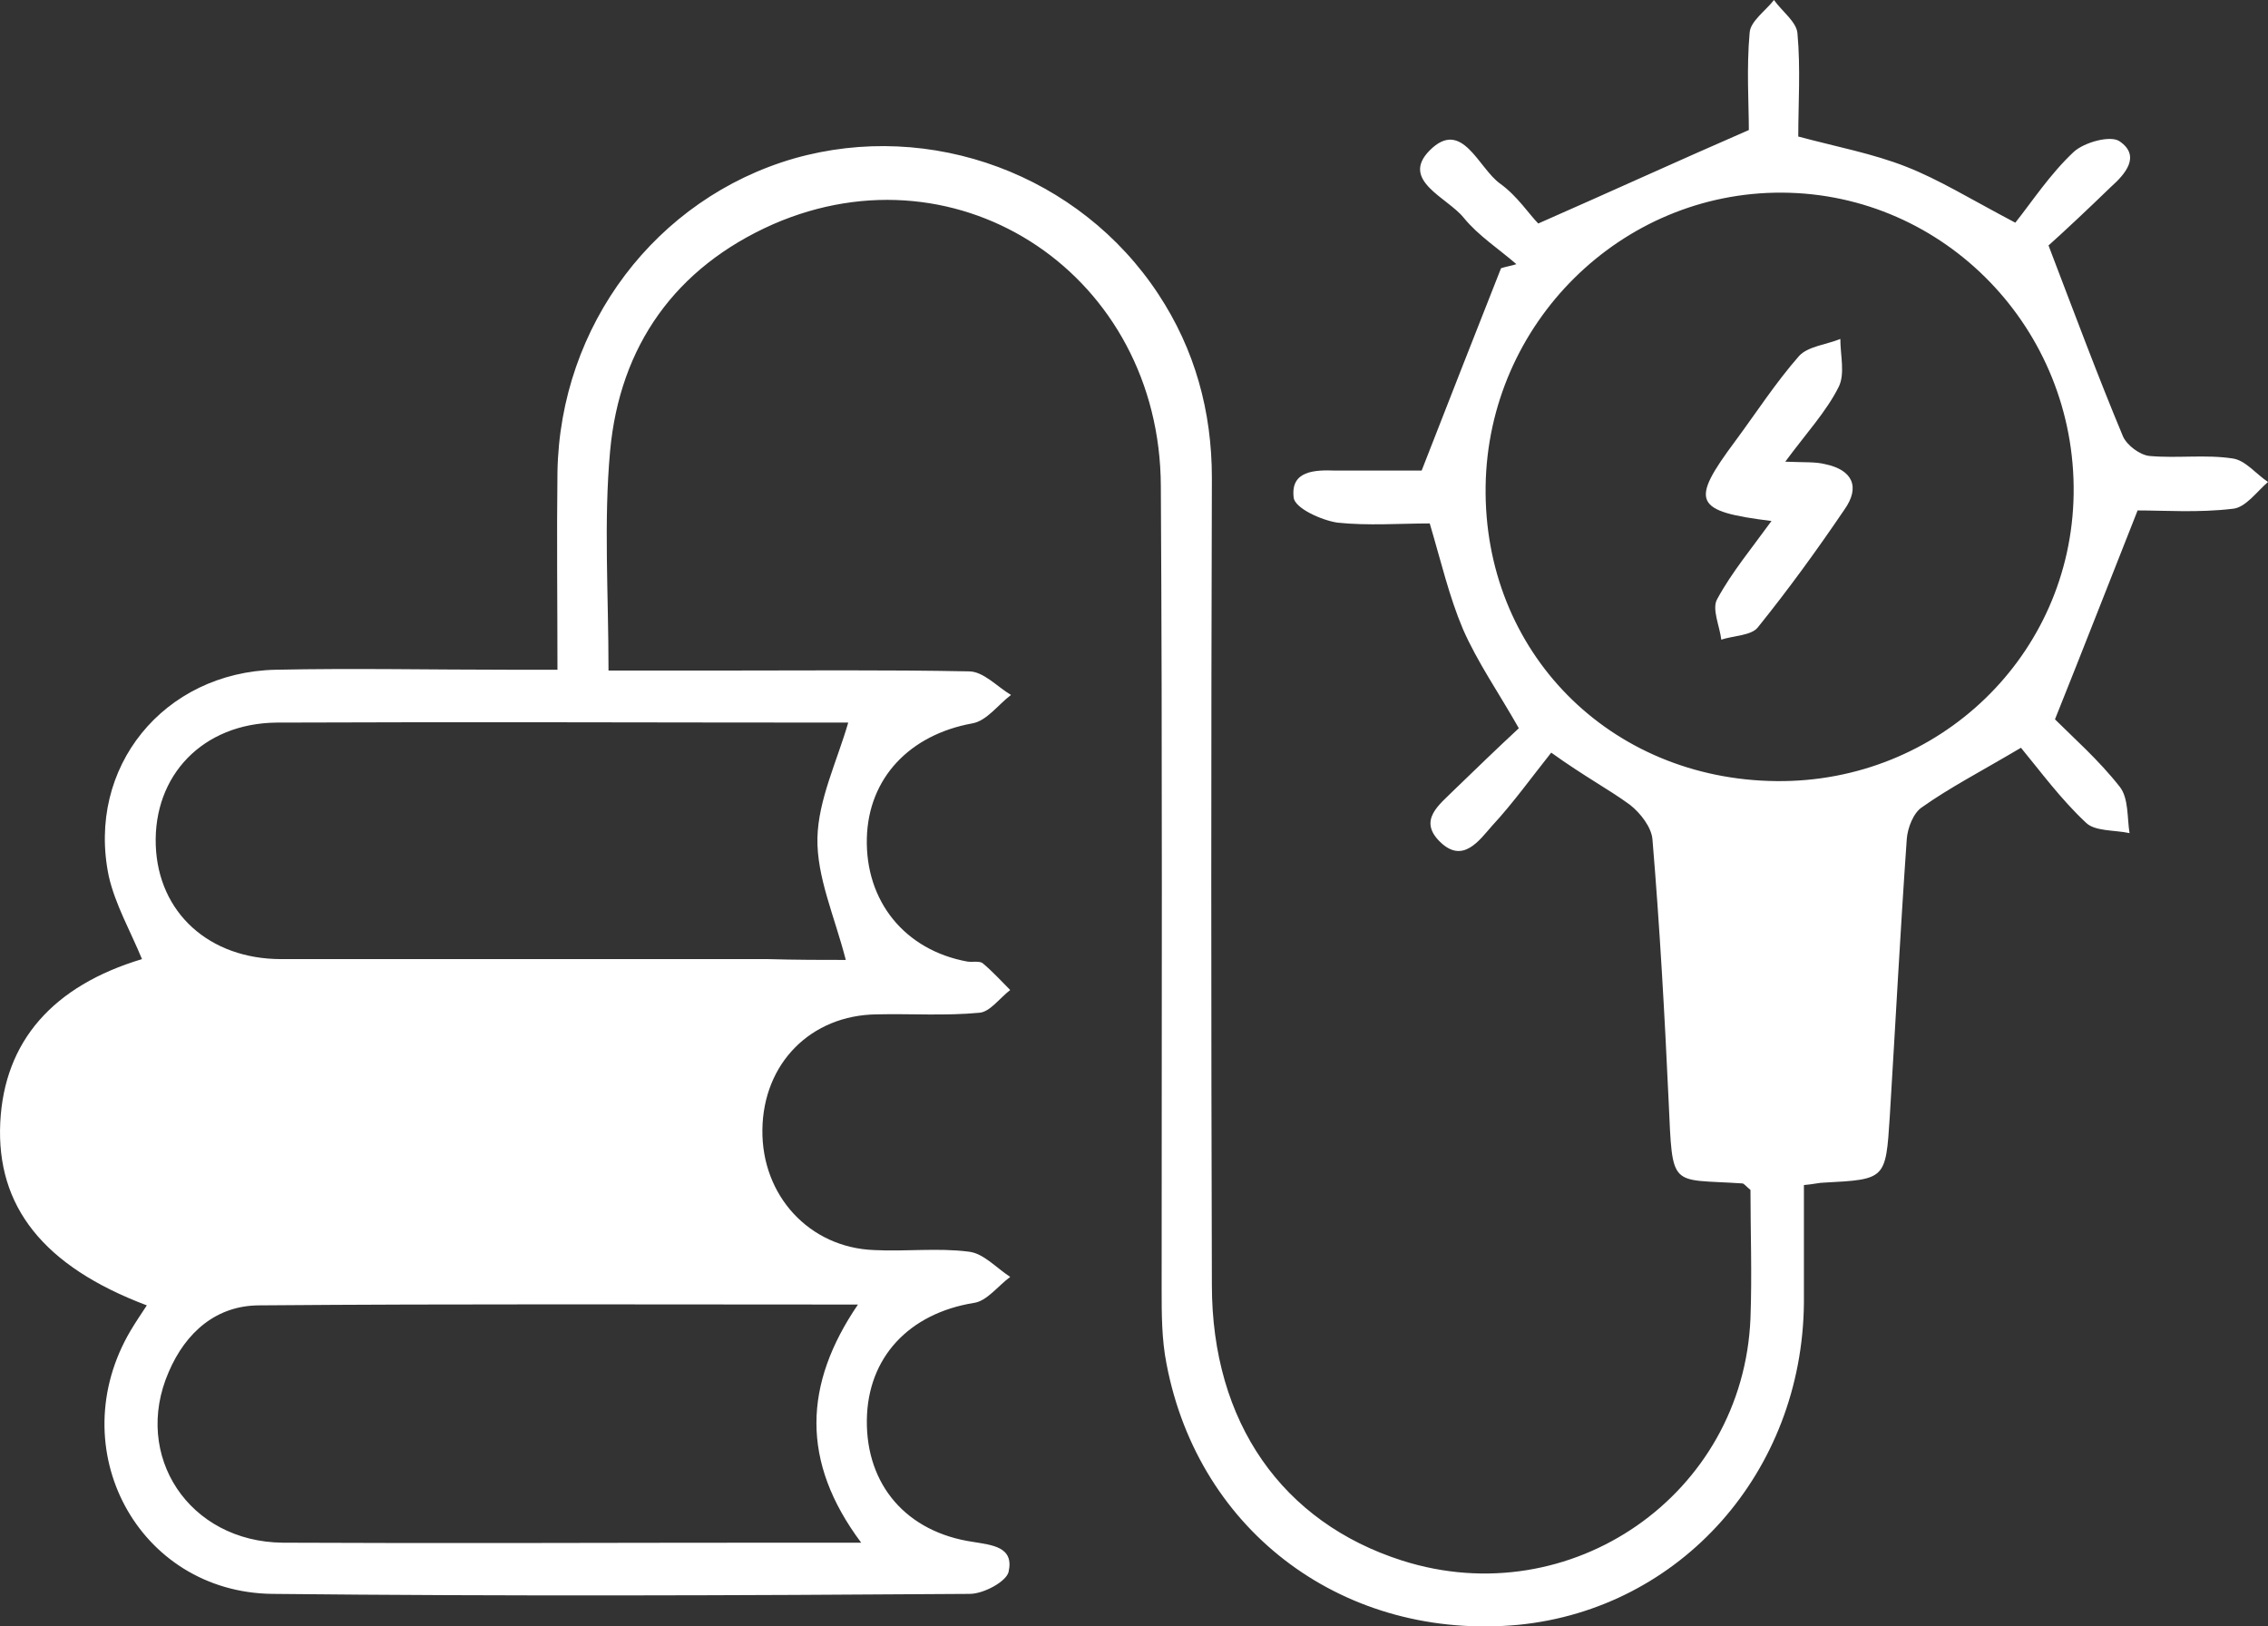 <svg xmlns="http://www.w3.org/2000/svg" width="53" height="38" viewBox="0 0 53 38" fill="none"><rect x="0" y="0" width="53" height="38" fill="#333333" stroke="none"/><path d="M3.431 30.499C1.009 29.587 -0.089 28.182 0.006 26.226C0.1 24.327 1.236 23.035 3.318 22.409C3.053 21.763 2.693 21.137 2.542 20.472C2.012 17.927 3.829 15.705 6.441 15.648C8.258 15.61 10.075 15.648 11.91 15.648C12.251 15.648 12.573 15.648 13.027 15.648C13.027 14.053 13.008 12.534 13.027 11.034C13.084 7.596 15.336 4.634 18.554 3.703C21.752 2.792 25.235 4.083 27.071 6.875C27.922 8.166 28.32 9.609 28.32 11.166C28.301 17.452 28.301 23.738 28.32 30.024C28.32 33.233 29.966 35.569 32.767 36.462C36.704 37.715 40.736 34.924 40.906 30.803C40.944 29.777 40.906 28.771 40.906 27.802C40.811 27.726 40.755 27.65 40.717 27.65C39.013 27.536 39.089 27.802 38.994 25.732C38.9 23.7 38.786 21.649 38.616 19.617C38.597 19.332 38.332 18.991 38.086 18.801C37.594 18.44 37.045 18.155 36.25 17.585C35.796 18.155 35.36 18.763 34.868 19.294C34.566 19.636 34.187 20.187 33.657 19.674C33.127 19.162 33.638 18.801 33.979 18.459C34.49 17.965 35.001 17.471 35.493 17.015C35.02 16.18 34.528 15.477 34.187 14.699C33.865 13.939 33.676 13.123 33.411 12.23C32.711 12.23 31.973 12.287 31.253 12.211C30.875 12.154 30.25 11.869 30.231 11.622C30.156 10.995 30.723 10.976 31.215 10.995C31.954 10.995 32.692 10.995 33.222 10.995C33.865 9.343 34.471 7.805 35.077 6.267C35.19 6.229 35.323 6.21 35.436 6.172C35.02 5.811 34.547 5.507 34.206 5.089C33.827 4.615 32.711 4.216 33.411 3.513C34.168 2.754 34.547 3.931 35.058 4.292C35.455 4.577 35.739 5.013 35.947 5.222C37.632 4.482 39.165 3.779 40.868 3.038C40.868 2.431 40.811 1.595 40.887 0.76C40.906 0.494 41.266 0.247 41.455 0C41.644 0.266 41.985 0.513 42.004 0.779C42.079 1.595 42.023 2.431 42.023 3.19C42.95 3.437 43.764 3.589 44.54 3.893C45.316 4.197 46.016 4.634 47.095 5.203C47.473 4.729 47.909 4.064 48.458 3.551C48.704 3.323 49.328 3.152 49.536 3.304C50.029 3.646 49.669 4.064 49.328 4.368C48.779 4.9 48.212 5.431 47.871 5.735C48.495 7.368 49.025 8.793 49.612 10.198C49.707 10.407 50.01 10.635 50.237 10.654C50.88 10.711 51.543 10.616 52.167 10.711C52.47 10.749 52.716 11.072 53 11.261C52.735 11.489 52.47 11.869 52.167 11.888C51.372 11.983 50.577 11.926 49.953 11.926C49.29 13.597 48.685 15.155 48.022 16.807C48.439 17.224 49.044 17.756 49.536 18.383C49.745 18.649 49.707 19.105 49.764 19.465C49.404 19.389 48.95 19.427 48.742 19.218C48.155 18.668 47.682 18.022 47.227 17.471C46.262 18.041 45.562 18.402 44.918 18.858C44.71 18.991 44.578 19.351 44.559 19.598C44.407 21.763 44.294 23.928 44.161 26.093C44.067 27.555 44.067 27.555 42.628 27.631C42.515 27.631 42.382 27.669 42.155 27.688C42.155 28.619 42.155 29.53 42.155 30.442C42.117 34.392 39.278 37.582 35.493 37.962C31.462 38.342 28.017 35.835 27.26 31.866C27.146 31.296 27.146 30.689 27.146 30.119C27.146 23.871 27.165 17.604 27.127 11.356C27.108 6.457 22.453 3.323 18.062 5.241C15.79 6.248 14.484 8.071 14.257 10.54C14.106 12.192 14.22 13.863 14.22 15.667C15.109 15.667 15.961 15.667 16.812 15.667C18.762 15.667 20.692 15.648 22.642 15.686C22.983 15.686 23.304 16.047 23.626 16.237C23.323 16.465 23.058 16.845 22.718 16.902C21.26 17.168 20.295 18.174 20.257 19.579C20.219 21.061 21.147 22.2 22.604 22.466C22.718 22.485 22.888 22.447 22.963 22.504C23.191 22.694 23.399 22.922 23.607 23.131C23.361 23.32 23.134 23.643 22.888 23.662C22.093 23.738 21.279 23.681 20.484 23.7C18.951 23.719 17.834 24.84 17.816 26.397C17.797 27.935 18.913 29.151 20.427 29.207C21.166 29.245 21.923 29.151 22.642 29.245C22.983 29.283 23.285 29.625 23.607 29.834C23.323 30.043 23.058 30.404 22.755 30.442C21.241 30.689 20.276 31.714 20.257 33.176C20.238 34.696 21.184 35.797 22.736 36.025C23.191 36.101 23.702 36.139 23.569 36.728C23.512 36.956 22.983 37.24 22.661 37.24C17.229 37.278 11.797 37.297 6.365 37.24C3.223 37.203 1.425 33.841 3.053 31.087C3.166 30.898 3.28 30.727 3.431 30.499ZM41.512 18.25C45.316 18.288 48.401 15.306 48.458 11.546C48.514 7.691 45.448 4.52 41.644 4.501C37.878 4.482 34.774 7.558 34.717 11.356C34.66 15.23 37.613 18.212 41.512 18.25ZM19.765 22.428C19.5 21.402 19.084 20.491 19.102 19.579C19.122 18.687 19.557 17.794 19.822 16.883C15.393 16.883 10.926 16.864 6.46 16.883C4.737 16.902 3.583 18.117 3.64 19.75C3.696 21.326 4.889 22.409 6.573 22.409C10.358 22.409 14.163 22.409 17.948 22.409C18.61 22.428 19.254 22.428 19.765 22.428ZM20.125 36.044C18.705 34.145 18.781 32.341 20.049 30.48C15.298 30.48 10.68 30.461 6.062 30.499C5.059 30.499 4.34 31.125 3.942 32.056C3.091 34.012 4.416 36.025 6.611 36.044C10.434 36.063 14.257 36.044 18.081 36.044C18.686 36.044 19.33 36.044 20.125 36.044Z" fill="white"></path><path d="M41.719 10.787C42.173 10.806 42.419 10.787 42.647 10.844C43.29 10.976 43.479 11.375 43.101 11.907C42.457 12.857 41.795 13.768 41.076 14.661C40.924 14.851 40.508 14.851 40.224 14.945C40.186 14.623 39.997 14.224 40.129 13.996C40.47 13.369 40.943 12.8 41.397 12.173C39.581 11.945 39.486 11.736 40.546 10.312C41.038 9.647 41.492 8.944 42.041 8.318C42.249 8.09 42.684 8.052 43.006 7.919C43.006 8.299 43.12 8.736 42.968 9.039C42.684 9.609 42.211 10.122 41.719 10.787Z" fill="white"></path></svg>